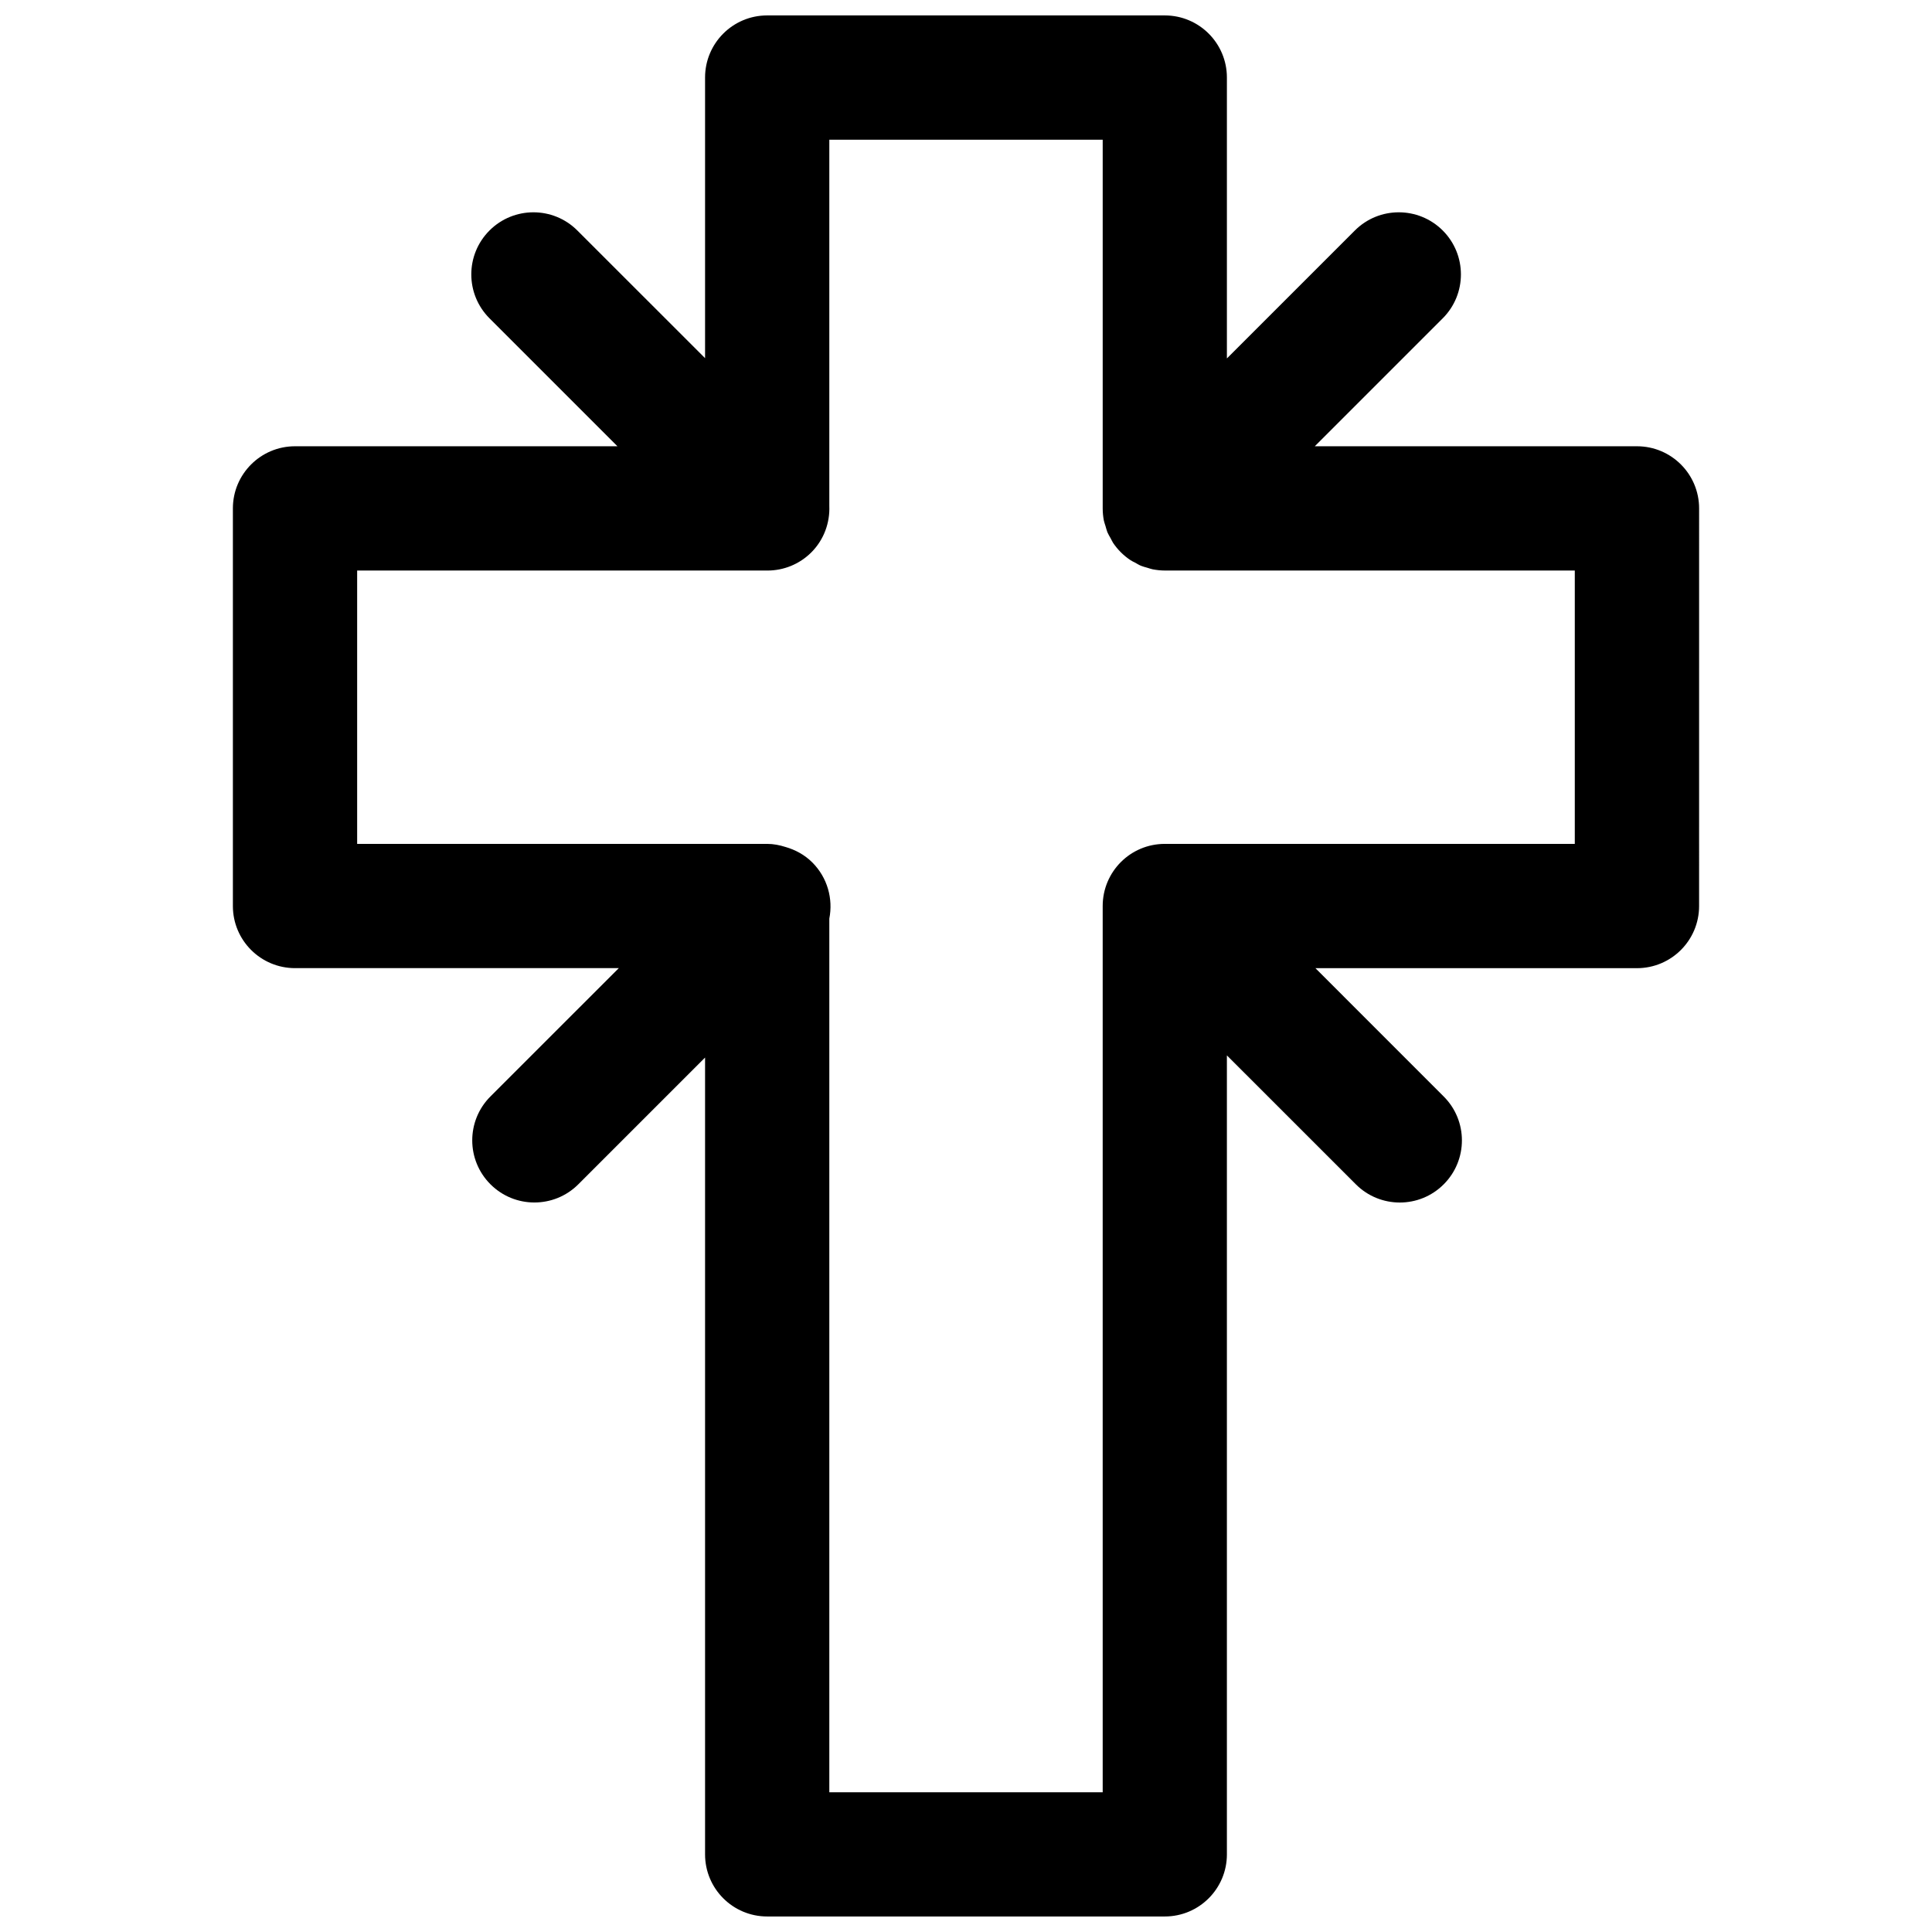 <?xml version="1.0" encoding="UTF-8"?>
<!-- Uploaded to: SVG Repo, www.svgrepo.com, Generator: SVG Repo Mixer Tools -->
<svg width="800px" height="800px" version="1.1" viewBox="144 144 512 512" xmlns="http://www.w3.org/2000/svg">
 <defs>
  <clipPath id="a">
   <path d="m205 148.09h390v503.81h-390z"/>
  </clipPath>
 </defs>
 <g clip-path="url(#a)">
  <path d="m469.14 635.44v-211.75l34.176 34.168c3.211 3.219 7.434 4.824 11.645 4.824 4.211 0 8.418-1.602 11.637-4.824 6.434-6.434 6.434-16.852 0-23.277l-33.996-34.004h85.207c9.102 0 16.469-7.375 16.469-16.461l0.004-105.39c0-9.086-7.367-16.461-16.469-16.461h-85.379l33.906-33.906c6.426-6.434 6.426-16.844 0-23.277-6.434-6.426-16.867-6.426-23.285 0l-33.914 33.906v-74.441c0-9.086-7.367-16.461-16.461-16.461h-105.37c-9.102 0-16.461 7.375-16.461 16.461v74.367l-33.848-33.832c-6.418-6.426-16.852-6.426-23.277 0-6.434 6.434-6.434 16.844 0 23.277l33.906 33.906h-85.453c-9.082 0-16.461 7.375-16.461 16.461v105.38c0 9.086 7.375 16.461 16.461 16.461h85.809l-34.012 34.004c-6.434 6.426-6.434 16.844 0 23.277 3.219 3.219 7.426 4.824 11.637 4.824 4.231 0 8.434-1.602 11.656-4.824l33.582-33.582v211.16c0 9.086 7.359 16.461 16.461 16.461h105.37c9.094 0.004 16.461-7.371 16.461-16.457zm-32.914-16.469h-72.449v-231.53c1.031-5.215-0.465-10.832-4.496-14.875-2.059-2.059-4.539-3.367-7.141-4.117-1.527-0.48-3.141-0.812-4.832-0.812h-108.66v-72.441l108.66 0.004h0.023 0.031c4.231 0 8.434-1.609 11.656-4.824 3.375-3.391 4.938-7.891 4.758-12.312v-97.035h72.449v97.707c0 1.082 0.105 2.156 0.309 3.219 0.098 0.496 0.285 0.926 0.422 1.414 0.172 0.555 0.293 1.121 0.504 1.652 0.234 0.562 0.555 1.074 0.848 1.594 0.227 0.406 0.414 0.848 0.668 1.246 1.203 1.797 2.773 3.359 4.578 4.562 0.398 0.27 0.82 0.465 1.246 0.676 0.52 0.293 1.031 0.617 1.57 0.836 0.535 0.219 1.098 0.359 1.66 0.52 0.488 0.137 0.918 0.316 1.414 0.414 1.074 0.203 2.156 0.324 3.231 0.324h108.66v72.441l-108.66 0.004c-9.102 0-16.453 7.375-16.453 16.469z"/>
 </g>
</svg>